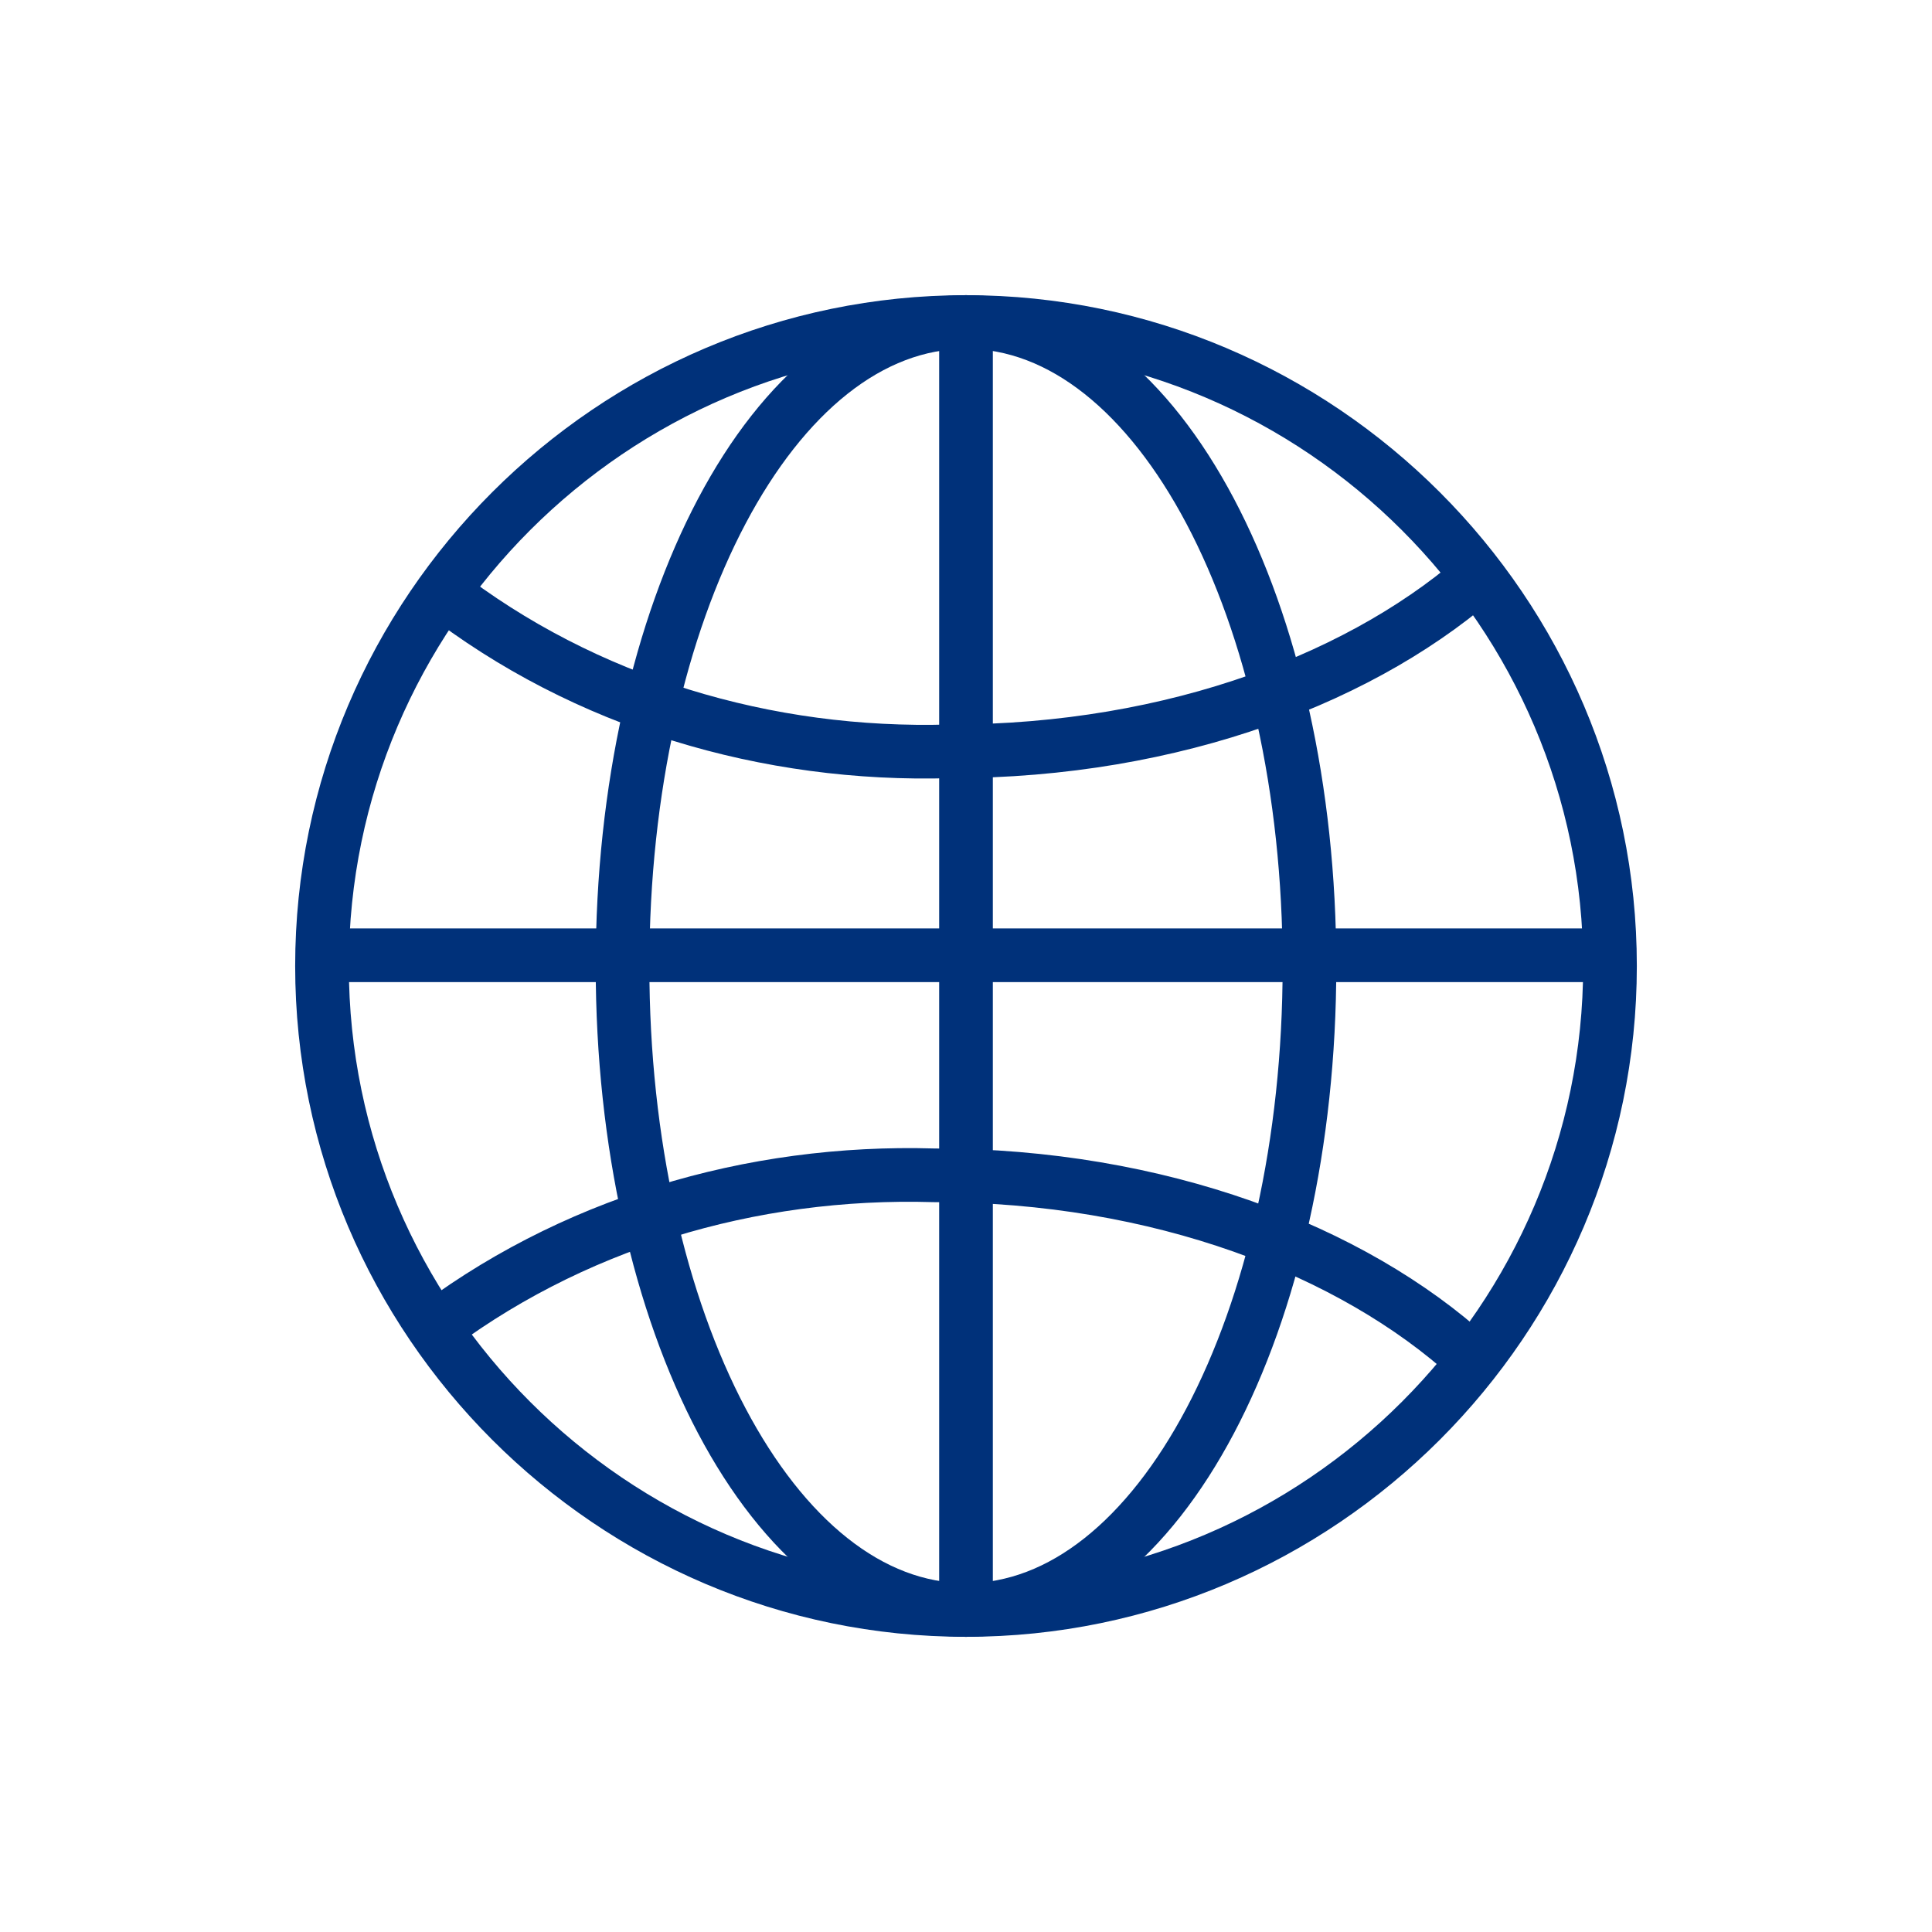 <?xml version="1.0" encoding="utf-8"?>
<!-- Generator: Adobe Illustrator 28.0.0, SVG Export Plug-In . SVG Version: 6.00 Build 0)  -->
<svg version="1.1" id="Layer_1" xmlns="http://www.w3.org/2000/svg" xmlns:xlink="http://www.w3.org/1999/xlink" x="0px" y="0px"
	 viewBox="0 0 36 36" style="enable-background:new 0 0 36 36;" xml:space="preserve">
<style type="text/css">
	.st0{clip-path:url(#SVGID_00000143583653411932301680000008281422725342295717_);}
	.st1{fill:none;stroke:#00317A;stroke-miterlimit:10;}
</style>
<g>
	<defs>
		<rect id="SVGID_1_" x="5.5" y="5.5" width="25" height="25"/>
	</defs>
	<clipPath id="SVGID_00000068643974835034344690000003629790310231916965_">
		<use xlink:href="#SVGID_1_"  style="overflow:visible;"/>
	</clipPath>
	<g id="Repeat_Grid_3" style="clip-path:url(#SVGID_00000068643974835034344690000003629790310231916965_);">
		<g id="Group_2163" transform="translate(0.5 0.5)">
			<path id="Path_3435" class="st1" d="M29.5,17.5c0,6.6-5.4,12-12,12s-12-5.4-12-12c0-6.6,5.4-12,12-12l0,0
				C24.1,5.5,29.5,10.9,29.5,17.5z"/>
			<path id="Path_3436" class="st1" d="M23.9,17.5c0,6.6-2.8,12-6.4,12s-6.4-5.4-6.4-12s2.8-12,6.4-12S23.9,10.9,23.9,17.5z"/>
			<path id="Path_3437" class="st1" d="M27.2,10.1c-2.2,2-5.8,3.4-10,3.4c-3.4,0.1-6.8-0.9-9.5-3"/>
			<path id="Path_3438" class="st1" d="M26.9,24.8c-2.2-2-5.8-3.4-10-3.4c-3.4-0.1-6.8,0.9-9.5,3"/>
			<line id="Line_31" class="st1" x1="17.5" y1="5.5" x2="17.5" y2="29.1"/>
			<line id="Line_32" class="st1" x1="29.3" y1="17.3" x2="5.7" y2="17.3"/>
		</g>
	</g>
</g>
</svg>
